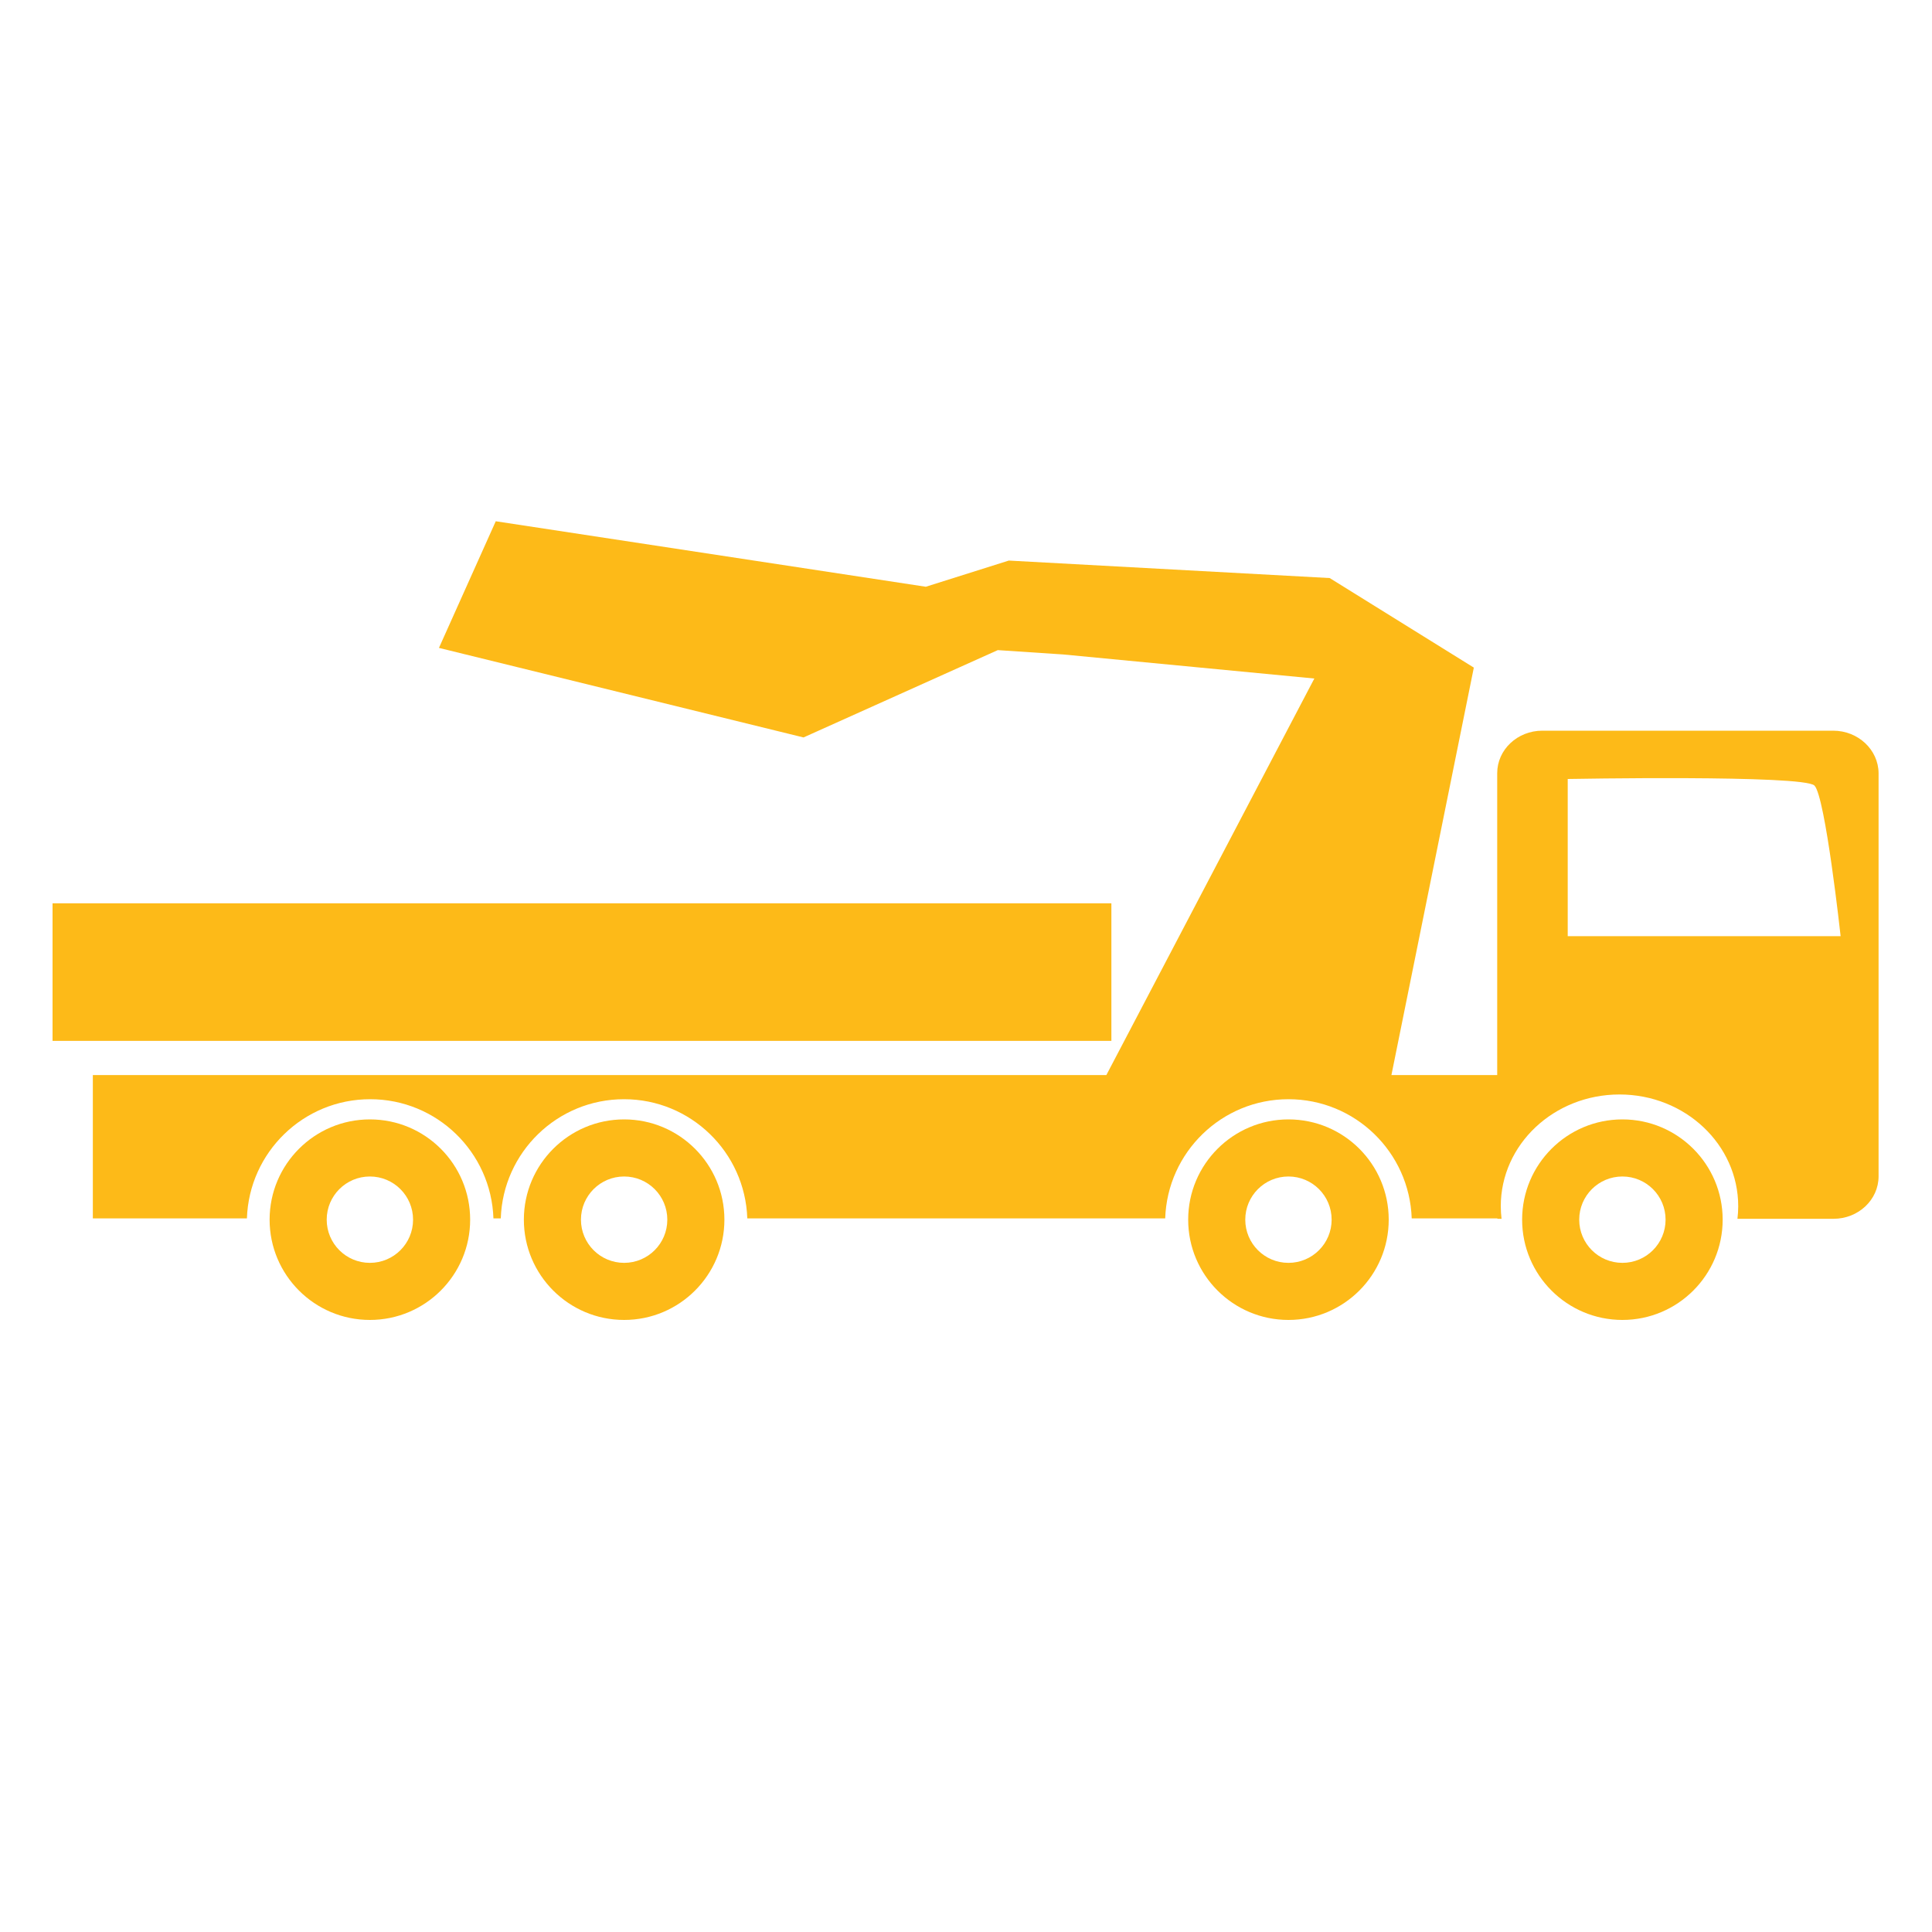 <?xml version="1.0" encoding="utf-8"?>
<!-- Generator: Adobe Illustrator 25.4.8, SVG Export Plug-In . SVG Version: 6.00 Build 0)  -->
<svg version="1.1" id="Layer_1" xmlns="http://www.w3.org/2000/svg" xmlns:xlink="http://www.w3.org/1999/xlink" x="0px" y="0px"
	 viewBox="0 0 200 200" style="enable-background:new 0 0 200 200;" xml:space="preserve">
<style type="text/css">
	.st0{fill:none;}
	.st1{fill:#FDBA18;}
</style>
<g>
	<circle class="st0" cx="133.38" cy="126.26" r="4.47"/>
	
		<ellipse transform="matrix(0.707 -0.707 0.707 0.707 -70.357 82.664)" class="st0" cx="64.61" cy="126.26" rx="4.47" ry="4.47"/>
	<circle class="st0" cx="38.29" cy="126.26" r="4.47"/>
	<circle class="st0" cx="167.95" cy="126.26" r="4.47"/>
	<path class="st0" d="M162.29,80.63v0.9V96.9h28.25c0,0-1.58-14.46-2.71-15.59C186.69,80.18,162.29,80.63,162.29,80.63z"/>
	<path class="st1" d="M38.29,115.88c-5.73,0-10.38,4.65-10.38,10.38c0,5.73,4.65,10.38,10.38,10.38c5.73,0,10.38-4.65,10.38-10.38
		C48.67,120.53,44.03,115.88,38.29,115.88z M38.29,130.73c-2.47,0-4.47-2-4.47-4.47c0-2.47,2-4.47,4.47-4.47
		c2.47,0,4.47,2,4.47,4.47C42.76,128.73,40.76,130.73,38.29,130.73z"/>
	<path class="st1" d="M64.61,115.88c-5.73,0-10.38,4.65-10.38,10.38c0,5.73,4.65,10.38,10.38,10.38c5.73,0,10.38-4.65,10.38-10.38
		C74.99,120.53,70.34,115.88,64.61,115.88z M64.61,130.73c-2.47,0-4.47-2-4.47-4.47c0-2.47,2-4.47,4.47-4.47
		c2.47,0,4.47,2,4.47,4.47C69.08,128.73,67.08,130.73,64.61,130.73z"/>
	<path class="st1" d="M133.38,115.88c-5.73,0-10.38,4.65-10.38,10.38c0,5.73,4.65,10.38,10.38,10.38c5.73,0,10.38-4.65,10.38-10.38
		C143.76,120.53,139.12,115.88,133.38,115.88z M133.38,130.73c-2.47,0-4.47-2-4.47-4.47c0-2.47,2-4.47,4.47-4.47
		c2.47,0,4.47,2,4.47,4.47C137.85,128.73,135.85,130.73,133.38,130.73z"/>
	<path class="st1" d="M167.95,115.88c-5.73,0-10.38,4.65-10.38,10.38c0,5.73,4.65,10.38,10.38,10.38c5.73,0,10.38-4.65,10.38-10.38
		C178.33,120.53,173.68,115.88,167.95,115.88z M167.95,130.73c-2.47,0-4.47-2-4.47-4.47c0-2.47,2-4.47,4.47-4.47
		c2.47,0,4.47,2,4.47,4.47C172.42,128.73,170.42,130.73,167.95,130.73z"/>
	<path class="st1" d="M189.77,75.64h-30.11c-2.58,0-4.67,1.97-4.67,4.4v31.25h-10.95l8.53-42.18l-14.92-9.27l-33.22-1.81l-8.59,2.71
		l-44.52-6.78l-5.88,13.11l37.74,9.27l20.11-9.04l6.78,0.45l25.99,2.49l-21.53,41.05H9.61v14.84h15.95
		c0.23-6.85,5.85-12.34,12.76-12.34c6.91,0,12.53,5.49,12.76,12.34h0.76c0.23-6.85,5.85-12.34,12.76-12.34
		c6.91,0,12.53,5.49,12.76,12.34h43.26c0.23-6.85,5.85-12.34,12.76-12.34c6.91,0,12.53,5.49,12.76,12.34h8.87v0.04h0.43
		c-0.05-0.43-0.08-0.86-0.08-1.3c0-6.39,5.5-11.57,12.29-11.57c6.79,0,12.29,5.18,12.29,11.57c0,0.44-0.03,0.88-0.08,1.3h9.94
		c2.58,0,4.67-1.97,4.67-4.4V80.04C194.45,77.61,192.35,75.64,189.77,75.64z M162.29,96.9V81.54v-0.9c0,0,24.41-0.45,25.54,0.68
		c1.13,1.13,2.71,15.59,2.71,15.59H162.29z"/>
	<rect x="5.44" y="93.51" class="st1" width="109.61" height="14.24"/>
</g>
</svg>
